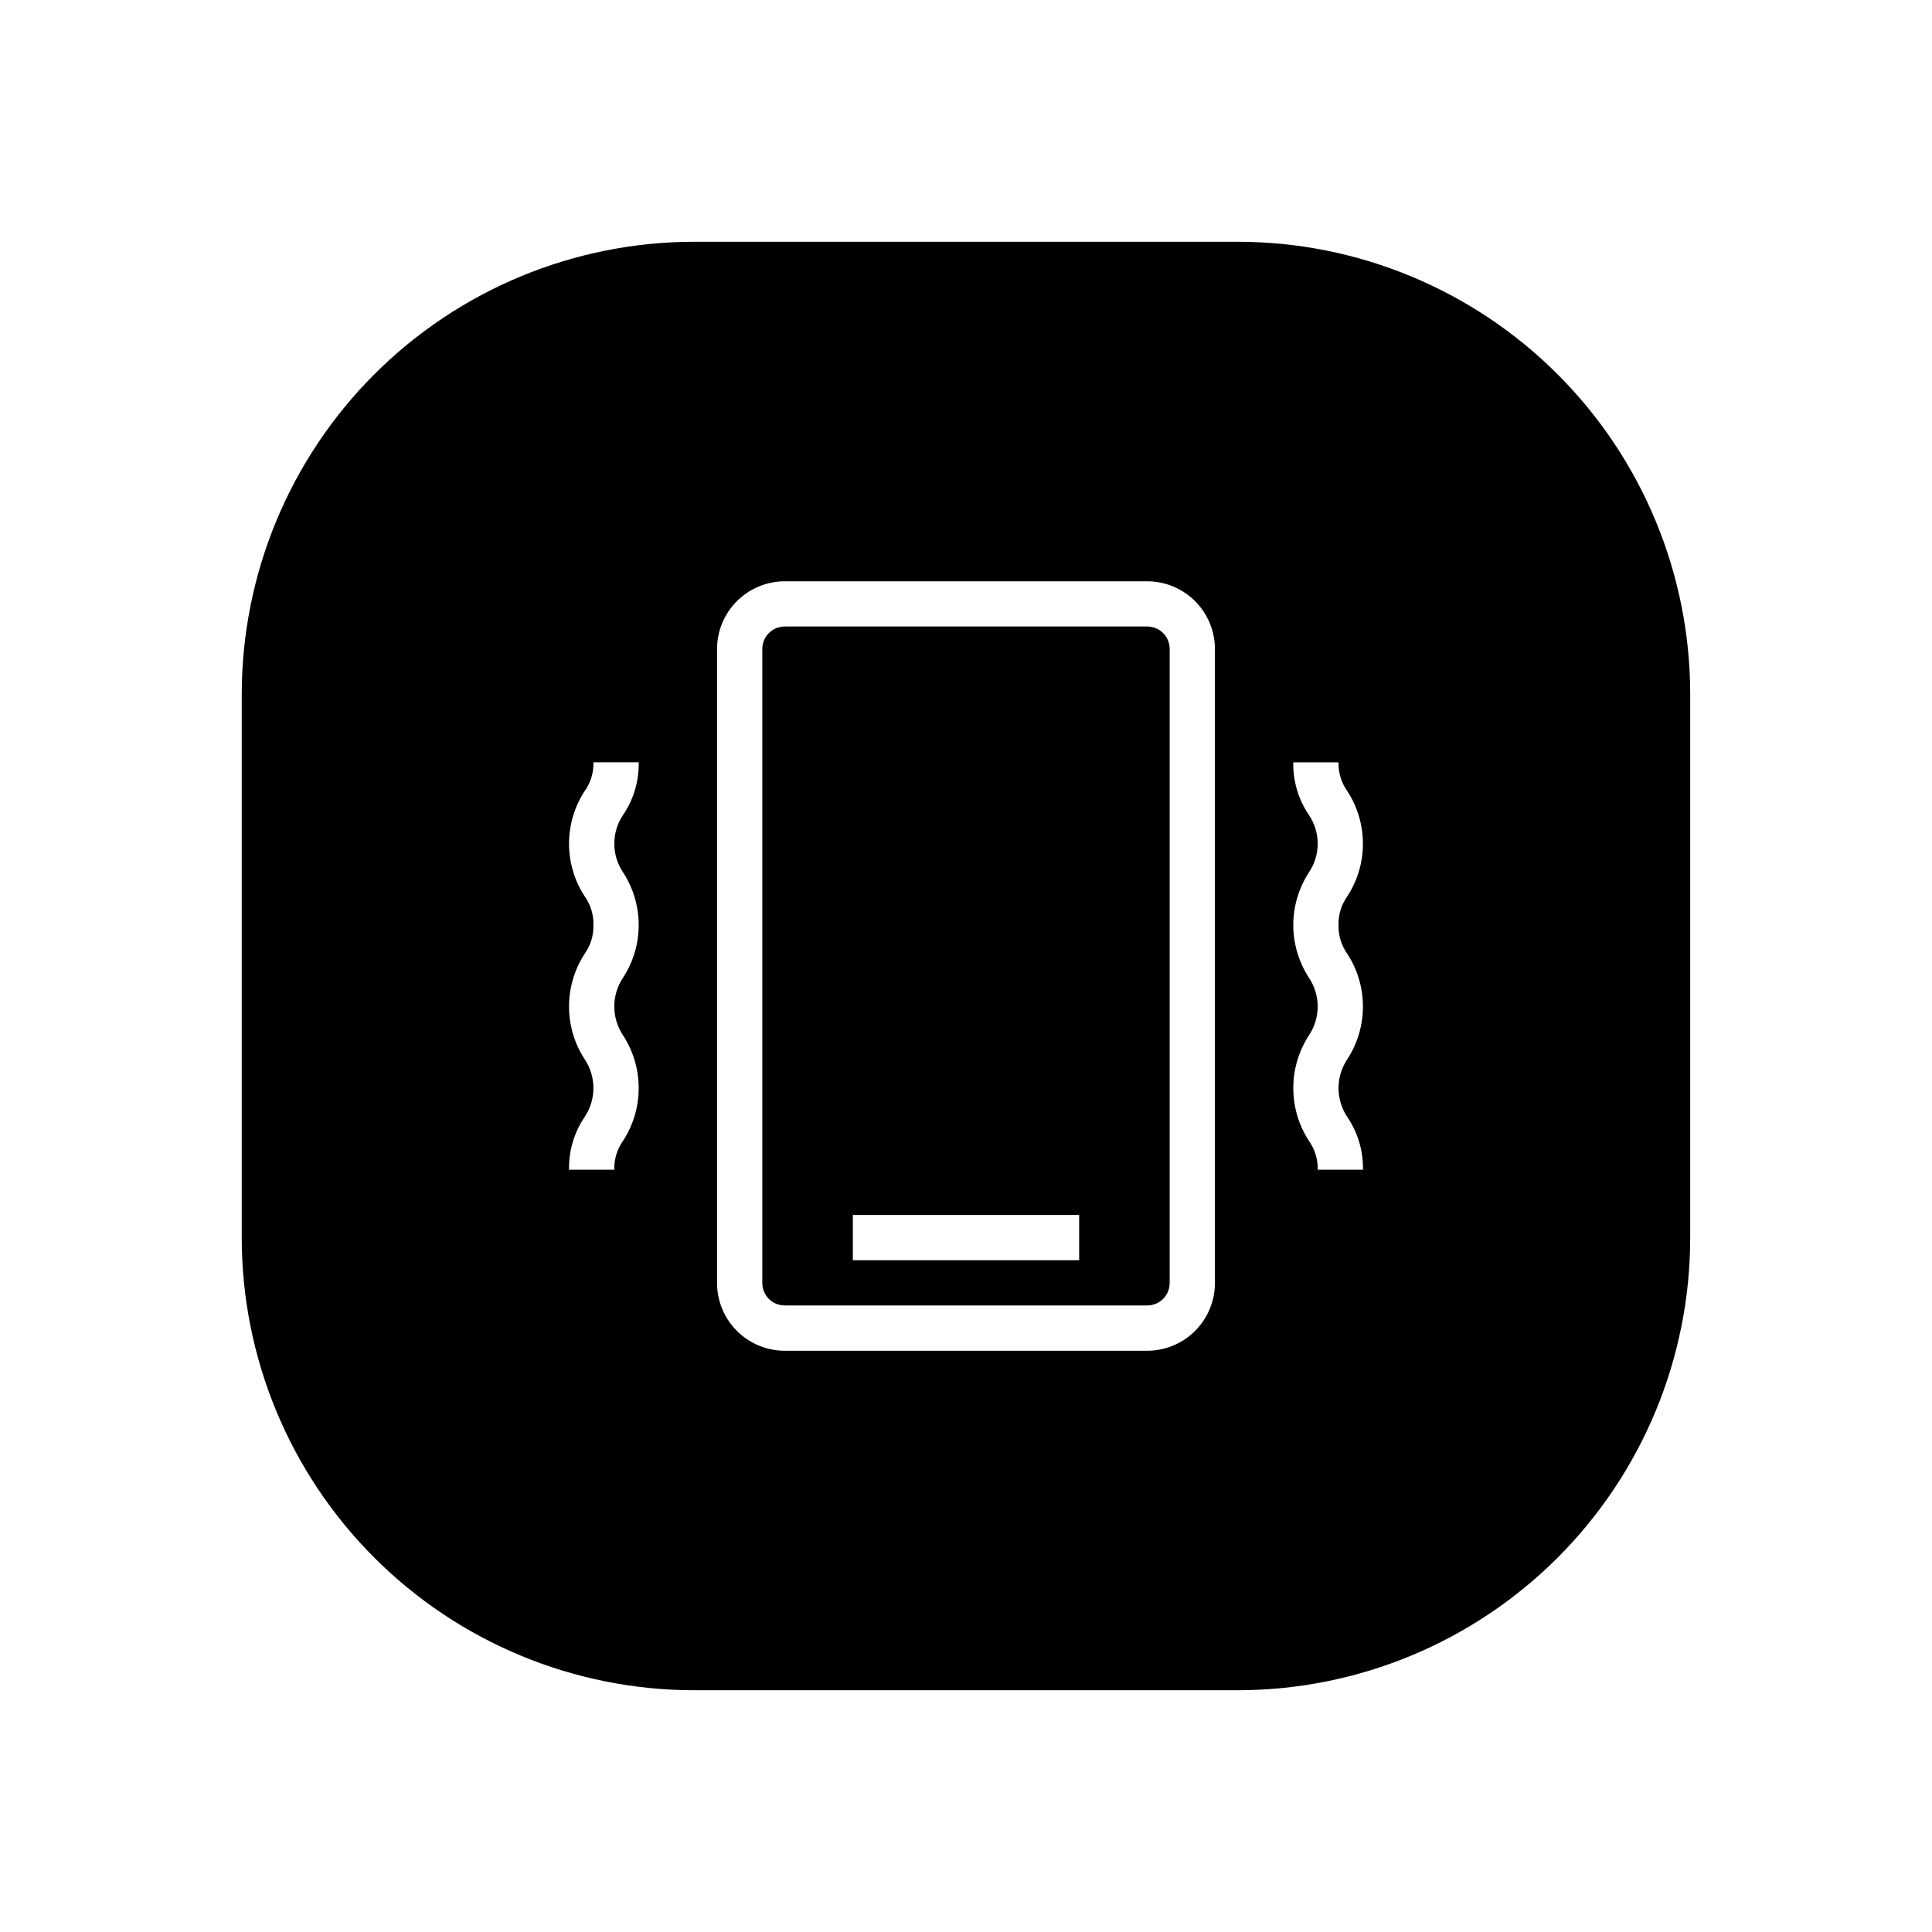 <?xml version="1.0" encoding="UTF-8"?>
<!-- Uploaded to: SVG Repo, www.svgrepo.com, Generator: SVG Repo Mixer Tools -->
<svg fill="#000000" width="800px" height="800px" version="1.1" viewBox="144 144 512 512" xmlns="http://www.w3.org/2000/svg">
 <g>
  <path d="m471.97 208.07h-143.95c-31.816 0-62.328 12.641-84.824 35.133-22.492 22.496-35.133 53.008-35.133 84.824v143.95c0 31.812 12.641 62.324 35.133 84.82 22.496 22.496 53.008 35.133 84.824 35.133h143.95c31.812 0 62.324-12.637 84.82-35.133 22.496-22.496 35.133-53.008 35.133-84.82v-143.95c0-31.816-12.637-62.328-35.133-84.824-22.496-22.492-53.008-35.133-84.82-35.133zm-162.8 167.2c2.672 4.133 4.09 8.949 4.09 13.871 0 4.918-1.418 9.734-4.09 13.867-3.168 4.664-3.168 10.789 0 15.453 2.672 4.141 4.09 8.965 4.09 13.895 0 4.926-1.418 9.75-4.09 13.891-1.617 2.246-2.453 4.965-2.375 7.731h-11.996c-0.098-4.941 1.332-9.789 4.086-13.891 3.172-4.668 3.172-10.797 0-15.465-2.668-4.141-4.086-8.961-4.086-13.887s1.418-9.746 4.086-13.887c1.621-2.242 2.457-4.957 2.379-7.719 0.078-2.754-0.758-5.453-2.379-7.68-2.668-4.129-4.086-8.945-4.086-13.863 0-4.918 1.418-9.73 4.086-13.863 1.621-2.234 2.461-4.941 2.387-7.703h11.996-0.004c0.098 4.934-1.328 9.777-4.086 13.867-3.172 4.637-3.172 10.746 0 15.383zm156.8 108.7c0.008 4.777-1.887 9.355-5.262 12.73-3.375 3.379-7.957 5.269-12.73 5.266h-95.965c-4.773 0.004-9.352-1.887-12.73-5.266-3.375-3.375-5.269-7.953-5.262-12.73v-167.93c-0.008-4.773 1.887-9.355 5.262-12.73 3.379-3.375 7.957-5.269 12.73-5.266h95.965c4.773-0.004 9.355 1.891 12.73 5.266s5.269 7.957 5.262 12.73zm35.133-87.121v0.004c2.668 4.141 4.086 8.961 4.086 13.887s-1.418 9.746-4.086 13.887c-3.172 4.668-3.172 10.797 0 15.465 2.758 4.098 4.188 8.949 4.094 13.891h-11.996c0.078-2.766-0.758-5.484-2.379-7.731-2.668-4.141-4.086-8.965-4.086-13.891 0-4.93 1.418-9.754 4.086-13.895 3.172-4.664 3.172-10.789 0-15.453-2.668-4.133-4.086-8.949-4.086-13.867 0-4.922 1.418-9.738 4.086-13.871 3.172-4.637 3.172-10.746 0-15.383-2.758-4.09-4.188-8.934-4.094-13.867h11.996c-0.074 2.762 0.762 5.469 2.379 7.707 2.668 4.133 4.086 8.945 4.086 13.863 0 4.918-1.418 9.734-4.086 13.863-1.621 2.227-2.457 4.926-2.379 7.68-0.074 2.762 0.762 5.473 2.379 7.715z"/>
  <path d="m447.98 310.03h-95.965c-1.594-0.016-3.129 0.613-4.258 1.742-1.129 1.125-1.754 2.66-1.738 4.258v167.93c-0.016 1.598 0.609 3.133 1.738 4.262 1.129 1.129 2.664 1.754 4.258 1.738h95.965c1.594 0.016 3.129-0.609 4.258-1.738 1.129-1.129 1.754-2.664 1.738-4.262v-167.93c0.016-1.598-0.609-3.133-1.738-4.258-1.129-1.129-2.664-1.758-4.258-1.742zm-17.992 167.94h-59.977v-11.996h59.977z"/>
 </g>
</svg>